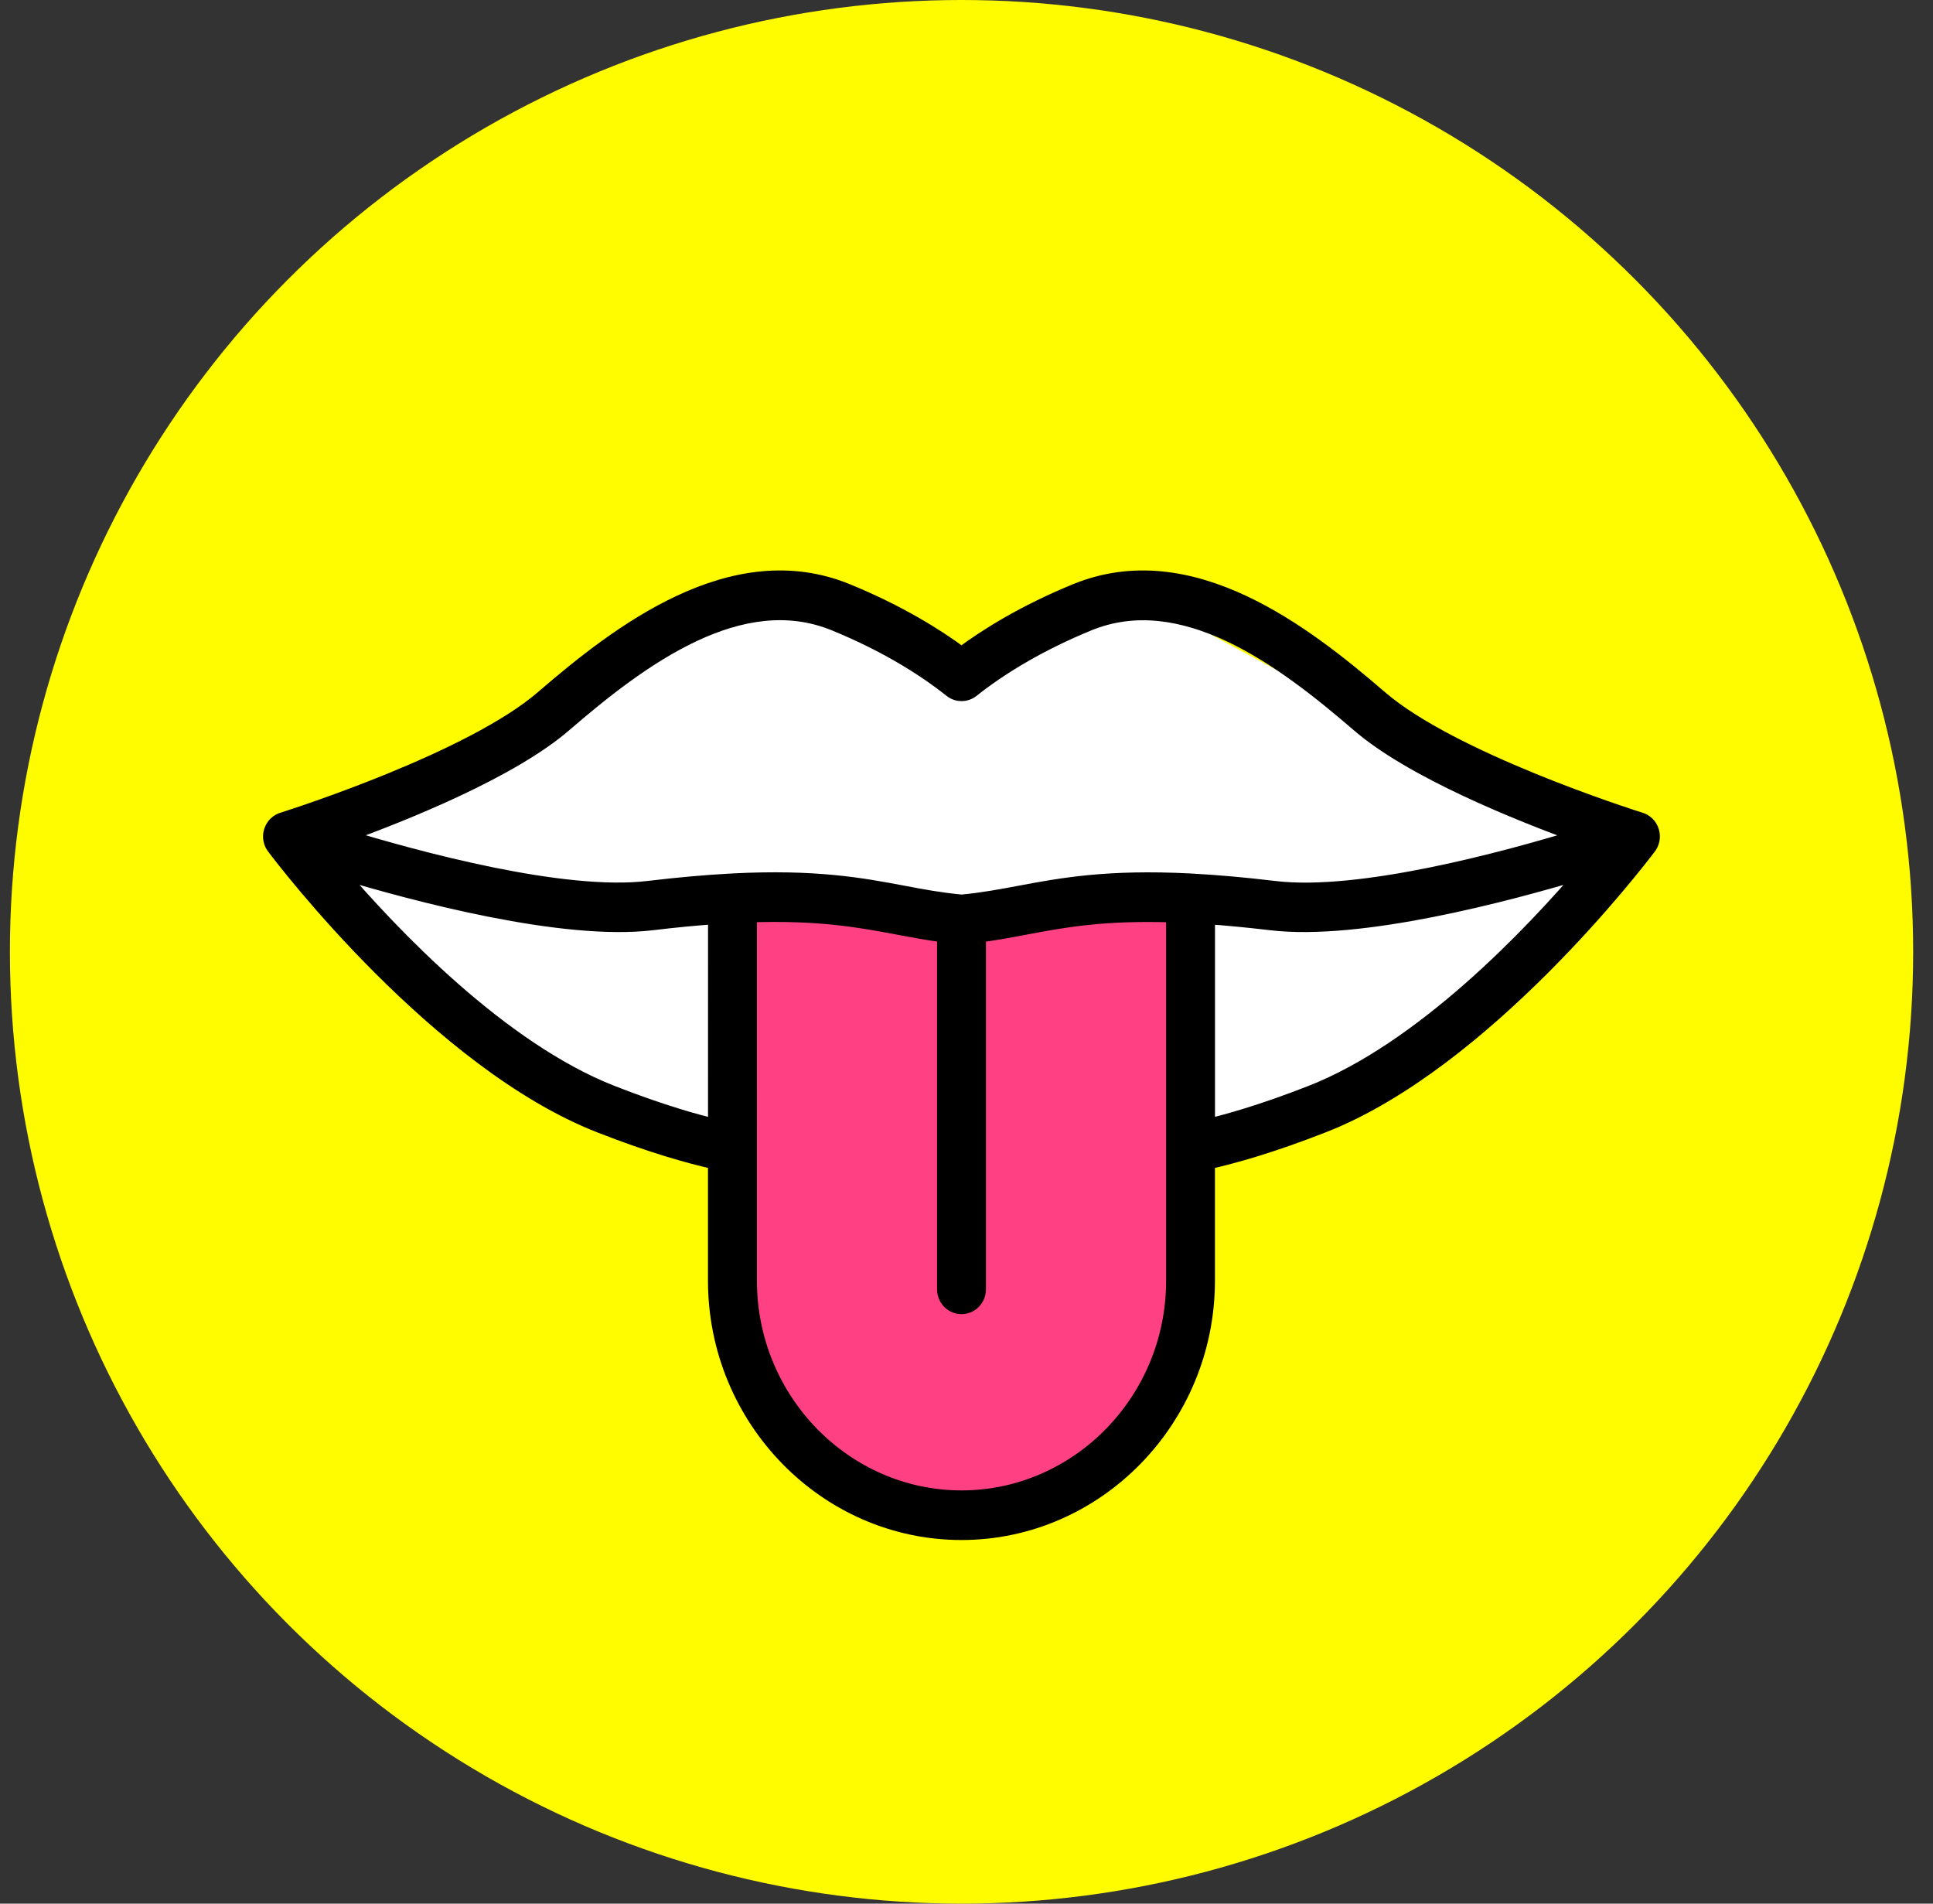 <svg xmlns="http://www.w3.org/2000/svg" fill="none" viewBox="0 0 65 64" height="64" width="65">
<rect x="0" y="0" width="65" height="64" fill="#333333" stroke="none"/>
<circle fill="#FFFC00" r="32" cy="32" cx="32.333"></circle>
<g clip-path="url(#clip0_6815_74)">
<path fill="white" d="M22.238 21.143L10.81 28L13.667 33.143L24.524 38.857V30.286H40.524V38.857L50.238 33.714L54.238 28L45.667 24L38.238 20L31.952 22.857L30.81 21.714L26.238 20L22.238 21.143Z"></path>
<path fill="#FF4184" d="M24.523 44V30.857L25.095 30.286L32.523 30.857L39.952 30.286L40.523 40.571L38.809 48L33.095 51.428L27.381 49.714L24.523 44Z"></path>
<path stroke-width="0.5" stroke="black" fill="black" d="M9.523 27.556C9.344 27.604 9.191 27.741 9.126 27.934C9.058 28.136 9.106 28.348 9.231 28.499C9.559 28.935 14.737 35.714 20.175 37.837C21.008 38.163 21.769 38.429 22.485 38.647C23.034 38.814 23.554 38.953 24.057 39.067V43.058C24.057 45.388 24.988 47.504 26.487 49.038C27.986 50.572 30.056 51.525 32.331 51.525C34.607 51.525 36.675 50.572 38.174 49.038C39.673 47.504 40.604 45.386 40.604 43.058V39.067C41.107 38.953 41.627 38.814 42.177 38.647C42.891 38.429 43.653 38.161 44.486 37.837C49.922 35.714 55.1 28.935 55.43 28.499C55.557 28.348 55.603 28.134 55.536 27.934C55.472 27.741 55.319 27.604 55.138 27.556C54.722 27.425 48.803 25.525 46.413 23.463C45.104 22.333 43.528 21.07 41.808 20.263C40.023 19.426 38.099 19.084 36.172 19.874C35.308 20.228 34.559 20.603 33.92 20.968C33.285 21.332 32.755 21.687 32.331 22.003C31.907 21.687 31.377 21.332 30.739 20.968C30.1 20.603 29.352 20.228 28.486 19.874C26.56 19.084 24.635 19.426 22.852 20.263C21.131 21.07 19.555 22.333 18.246 23.463C15.858 25.523 9.938 27.425 9.523 27.556ZM24.058 37.868C23.657 37.772 23.244 37.66 22.812 37.527C22.129 37.319 21.394 37.061 20.584 36.745C16.837 35.282 13.176 31.422 11.339 29.269C14.009 30.076 18.943 31.383 21.934 31.025C22.715 30.931 23.42 30.864 24.059 30.821L24.058 37.868ZM25.202 30.76C27.566 30.681 28.923 30.936 30.182 31.172C30.706 31.27 31.215 31.367 31.76 31.436V43.345C31.76 43.669 32.016 43.931 32.332 43.931C32.649 43.931 32.904 43.669 32.904 43.345V31.438C33.448 31.369 33.958 31.273 34.482 31.174C35.742 30.937 37.099 30.681 39.462 30.762V43.062C39.462 45.068 38.66 46.892 37.368 48.214C36.076 49.536 34.292 50.357 32.333 50.357C30.373 50.357 28.591 49.536 27.297 48.214C26.006 46.892 25.203 45.068 25.203 43.062L25.202 30.76ZM40.606 30.821C41.245 30.866 41.95 30.933 42.731 31.025C45.722 31.382 50.655 30.076 53.326 29.269C51.489 31.422 47.827 35.281 44.081 36.745C43.271 37.061 42.536 37.318 41.852 37.526C41.42 37.658 41.008 37.772 40.606 37.868L40.606 30.821ZM24.63 29.615C24.611 29.615 24.592 29.616 24.573 29.619C23.763 29.662 22.849 29.74 21.803 29.866C18.942 30.208 14.063 28.888 11.513 28.106C13.623 27.344 17.186 25.91 18.984 24.356C20.236 23.276 21.735 22.072 23.326 21.325C24.853 20.608 26.477 20.31 28.064 20.96C28.884 21.296 29.588 21.647 30.187 21.991C30.955 22.429 31.548 22.852 31.982 23.197C32.195 23.368 32.491 23.358 32.693 23.191C33.124 22.848 33.716 22.429 34.48 21.993C35.079 21.651 35.783 21.298 36.603 20.962C38.188 20.312 39.812 20.612 41.341 21.327C42.932 22.074 44.429 23.278 45.683 24.358C47.482 25.912 51.044 27.346 53.154 28.108C50.605 28.89 45.725 30.21 42.864 29.868C41.818 29.742 40.905 29.664 40.094 29.62C40.075 29.619 40.056 29.616 40.037 29.616C37.23 29.473 35.697 29.762 34.28 30.027C33.65 30.145 33.045 30.259 32.335 30.326C31.625 30.259 31.02 30.147 30.391 30.027C28.97 29.76 27.435 29.471 24.63 29.615Z" clip-rule="evenodd" fill-rule="evenodd"></path>
</g>
<defs>
<clipPath id="clip0_6815_74">
<rect transform="matrix(-1 0 0 1 55.952 6.857)" fill="white" height="50.286" width="49.143"></rect>
</clipPath>
</defs>
</svg>
